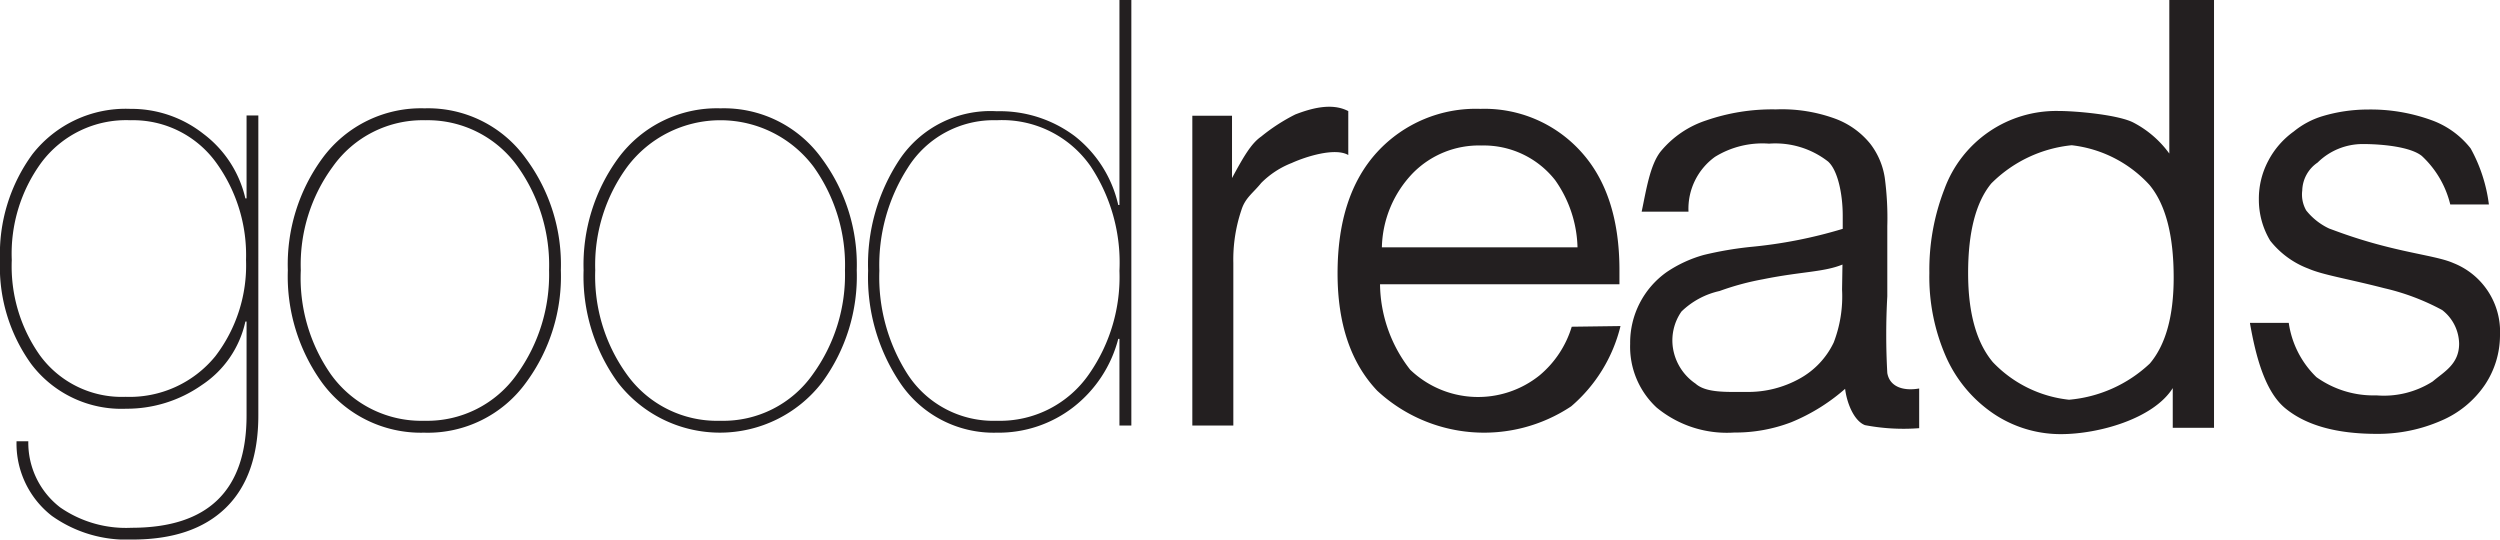 <svg xmlns="http://www.w3.org/2000/svg" viewBox="0 0 189 40.79"><defs><style>.cls-1{fill:#231f20;}</style></defs><title>Asset 1</title><g id="Layer_2" data-name="Layer 2"><g id="Base"><g id="text3009"><path id="path3063" class="cls-1" d="M19.53,31.4q0,4.6-2.47,7c-1.65,1.6-4,2.39-7.07,2.39A9.74,9.74,0,0,1,3.92,39a6.92,6.92,0,0,1-2.67-5.64h.89a6.17,6.17,0,0,0,2.41,5,8.73,8.73,0,0,0,5.39,1.54q8.7,0,8.7-8.49V24.31h-.09a7.71,7.71,0,0,1-3.28,4.79,9.88,9.88,0,0,1-5.73,1.8,8.55,8.55,0,0,1-7.18-3.38A12.56,12.56,0,0,1,0,19.66a12.77,12.77,0,0,1,2.45-8,8.94,8.94,0,0,1,7.4-3.43,8.8,8.8,0,0,1,5.53,1.89A8.48,8.48,0,0,1,18.55,15h.09V8.73h.89ZM18.6,19.66a11.92,11.92,0,0,0-2.19-7.27,7.76,7.76,0,0,0-6.56-3.3A8,8,0,0,0,3.12,12.3,11.66,11.66,0,0,0,.89,19.66,11.65,11.65,0,0,0,3,26.84,7.66,7.66,0,0,0,9.5,30a8.36,8.36,0,0,0,6.78-3.07A11.29,11.29,0,0,0,18.6,19.66Z"/><path id="path3065" class="cls-1" d="M42.4,20.43a13.51,13.51,0,0,1-2.63,8.49,9.16,9.16,0,0,1-7.71,3.79,9.27,9.27,0,0,1-7.72-3.79,13.73,13.73,0,0,1-2.58-8.49,13.59,13.59,0,0,1,2.63-8.49A9.25,9.25,0,0,1,32.1,8.19,9.1,9.1,0,0,1,39.77,12,13.44,13.44,0,0,1,42.4,20.43Zm-.89,0a12.85,12.85,0,0,0-2.36-7.82,8.36,8.36,0,0,0-7-3.52,8.33,8.33,0,0,0-7,3.52,12.5,12.5,0,0,0-2.41,7.82A12.75,12.75,0,0,0,25,28.28a8.41,8.41,0,0,0,7.09,3.53,8.3,8.3,0,0,0,7-3.53A12.87,12.87,0,0,0,41.51,20.43Z"/><path id="path3067" class="cls-1" d="M64.77,20.43a13.57,13.57,0,0,1-2.63,8.49,9.75,9.75,0,0,1-15.43,0,13.68,13.68,0,0,1-2.59-8.49,13.65,13.65,0,0,1,2.63-8.49,9.27,9.27,0,0,1,7.72-3.75A9.11,9.11,0,0,1,62.14,12,13.5,13.5,0,0,1,64.77,20.43Zm-.89,0a12.79,12.79,0,0,0-2.37-7.82,8.81,8.81,0,0,0-14.09,0A12.56,12.56,0,0,0,45,20.43a12.69,12.69,0,0,0,2.37,7.85,8.38,8.38,0,0,0,7.09,3.53,8.27,8.27,0,0,0,7-3.53A12.81,12.81,0,0,0,63.88,20.43Z"/><path id="path3069" class="cls-1" d="M85.53,32.17h-.9V25.62h-.09a9.58,9.58,0,0,1-3.38,5.15,9.22,9.22,0,0,1-5.8,1.94A8.52,8.52,0,0,1,68,28.87a14.3,14.3,0,0,1-2.37-8.4A14.36,14.36,0,0,1,68,12.07a8.27,8.27,0,0,1,7.36-3.66,9.43,9.43,0,0,1,5.89,1.88,9.16,9.16,0,0,1,3.29,5.21h.09V0h.9Zm-.9-11.7a13.15,13.15,0,0,0-2.18-7.9,8.15,8.15,0,0,0-7.09-3.48,7.66,7.66,0,0,0-6.74,3.61,13.6,13.6,0,0,0-2.14,7.77,13.61,13.61,0,0,0,2.1,7.77,7.73,7.73,0,0,0,6.78,3.57,8.18,8.18,0,0,0,7-3.57A12.82,12.82,0,0,0,84.63,20.47Z"/><path id="path3071" class="cls-1" d="M90.14,32.17V8.75h3v4.71c.9-1.66,1.45-2.61,2.21-3.14a14,14,0,0,1,2.58-1.67c1.12-.43,2.73-.92,4-.25l0,3.32c-1-.58-3.19.11-4.27.6a6.66,6.66,0,0,0-2.31,1.51c-.63.78-1.21,1.12-1.5,2.05a11.72,11.72,0,0,0-.61,4V32.17Z"/><path id="path3073" class="cls-1" d="M104.47,18.7h14.79a9.18,9.18,0,0,0-1.69-5.08A6.86,6.86,0,0,0,112,11a7,7,0,0,0-5.19,2.09A8.35,8.35,0,0,0,104.47,18.7Zm14.36,6,3.68-.05a11.59,11.59,0,0,1-3.73,6.07,11.88,11.88,0,0,1-14.66-1.18q-3-3.16-3-8.87,0-5.91,3-9.18a10.12,10.12,0,0,1,7.79-3.26,9.83,9.83,0,0,1,7.58,3.2q2.94,3.2,2.94,9c0,.24,0,.59,0,1.06h-18.1a10.67,10.67,0,0,0,2.28,6.46,7.42,7.42,0,0,0,9.79.42,7.68,7.68,0,0,0,2.42-3.66Z"/><path id="path3075" class="cls-1" d="M139.62,29.28a14.47,14.47,0,0,1-4.2,2.64,11.84,11.84,0,0,1-4.32.78,8.34,8.34,0,0,1-5.86-1.89,6.27,6.27,0,0,1-2-4.82A6.54,6.54,0,0,1,126,20.57a9.57,9.57,0,0,1,2.82-1.3,26.83,26.83,0,0,1,3.49-.6,35.32,35.32,0,0,0,7-1.37c0-.54,0-.88,0-1,0-1.62-.37-3.43-1.11-4.09a6.48,6.48,0,0,0-4.46-1.35,6.82,6.82,0,0,0-4.09,1,4.84,4.84,0,0,0-2,4.14h-3.54c.35-1.66.63-3.52,1.43-4.54a7.47,7.47,0,0,1,3.46-2.36,15.3,15.3,0,0,1,5.25-.83,11.73,11.73,0,0,1,4.51.71,6.14,6.14,0,0,1,2.64,1.9,5.59,5.59,0,0,1,1.09,2.57,23,23,0,0,1,.19,3.66v5.29a52.19,52.19,0,0,0,0,5.8c.17,1,1.14,1.39,2.41,1.17l0,3a15.49,15.49,0,0,1-4.1-.23c-.85-.33-1.4-1.74-1.51-2.84ZM139.29,20c-1.42.58-3.08.52-6,1.11A20.3,20.3,0,0,0,130,22a6,6,0,0,0-2.88,1.55,3.81,3.81,0,0,0-.64,2.79A4,4,0,0,0,128.18,29c.79.71,2.33.63,3.86.63a8,8,0,0,0,4-1,6.12,6.12,0,0,0,2.59-2.74,9.73,9.73,0,0,0,.63-4Z"/><path id="path3077" class="cls-1" d="M164.26,32.34v-3c-1.46,2.32-5.61,3.48-8.45,3.48a9.09,9.09,0,0,1-5.09-1.54A10.16,10.16,0,0,1,147.13,27a15,15,0,0,1-1.27-6.36A16.83,16.83,0,0,1,147,14.29a9,9,0,0,1,8.63-5.9c1.39,0,4.61.3,5.7.9A7.78,7.78,0,0,1,164,11.61V0h3.38V32.34ZM148.79,20.65q0,4.5,1.87,6.73a9.31,9.31,0,0,0,5.76,2.84,10.19,10.19,0,0,0,6.11-2.74q1.8-2.13,1.8-6.5,0-4.8-1.83-7a9.4,9.4,0,0,0-5.88-3,10,10,0,0,0-6.08,2.89Q148.79,16,148.79,20.65Z"/><path id="path3079" class="cls-1" d="M170.1,24.41l2.93,0a7.11,7.11,0,0,0,2.09,4.1,7.41,7.41,0,0,0,4.54,1.38,6.86,6.86,0,0,0,4.25-1.05c.87-.74,2-1.31,2-2.86a3.29,3.29,0,0,0-1.28-2.54,17.43,17.43,0,0,0-4.37-1.65c-2.88-.74-4.63-1-5.74-1.48a6.68,6.68,0,0,1-2.89-2.11,6,6,0,0,1-.86-3.14,6.1,6.1,0,0,1,.71-2.9,6.34,6.34,0,0,1,1.93-2.22,6.32,6.32,0,0,1,2.18-1.16A12,12,0,0,1,179,8.28a13.45,13.45,0,0,1,4.78.79,6.59,6.59,0,0,1,3,2.15,11.75,11.75,0,0,1,1.38,4.24l-2.92,0a7.36,7.36,0,0,0-2.15-3.67c-.84-.68-2.93-.9-4.46-.9a4.85,4.85,0,0,0-3.42,1.4,2.63,2.63,0,0,0-1.16,2.11,2.42,2.42,0,0,0,.3,1.51,4.84,4.84,0,0,0,1.74,1.37c.4.14,1.73.67,3.65,1.19,2.77.75,4.65.94,5.74,1.42A5.58,5.58,0,0,1,189,25.35a6.75,6.75,0,0,1-1.14,3.74,7.55,7.55,0,0,1-3.3,2.71,11.91,11.91,0,0,1-4.88,1q-4.52,0-6.87-1.9c-1.58-1.26-2.28-4-2.71-6.45Z"/></g></g></g></svg>